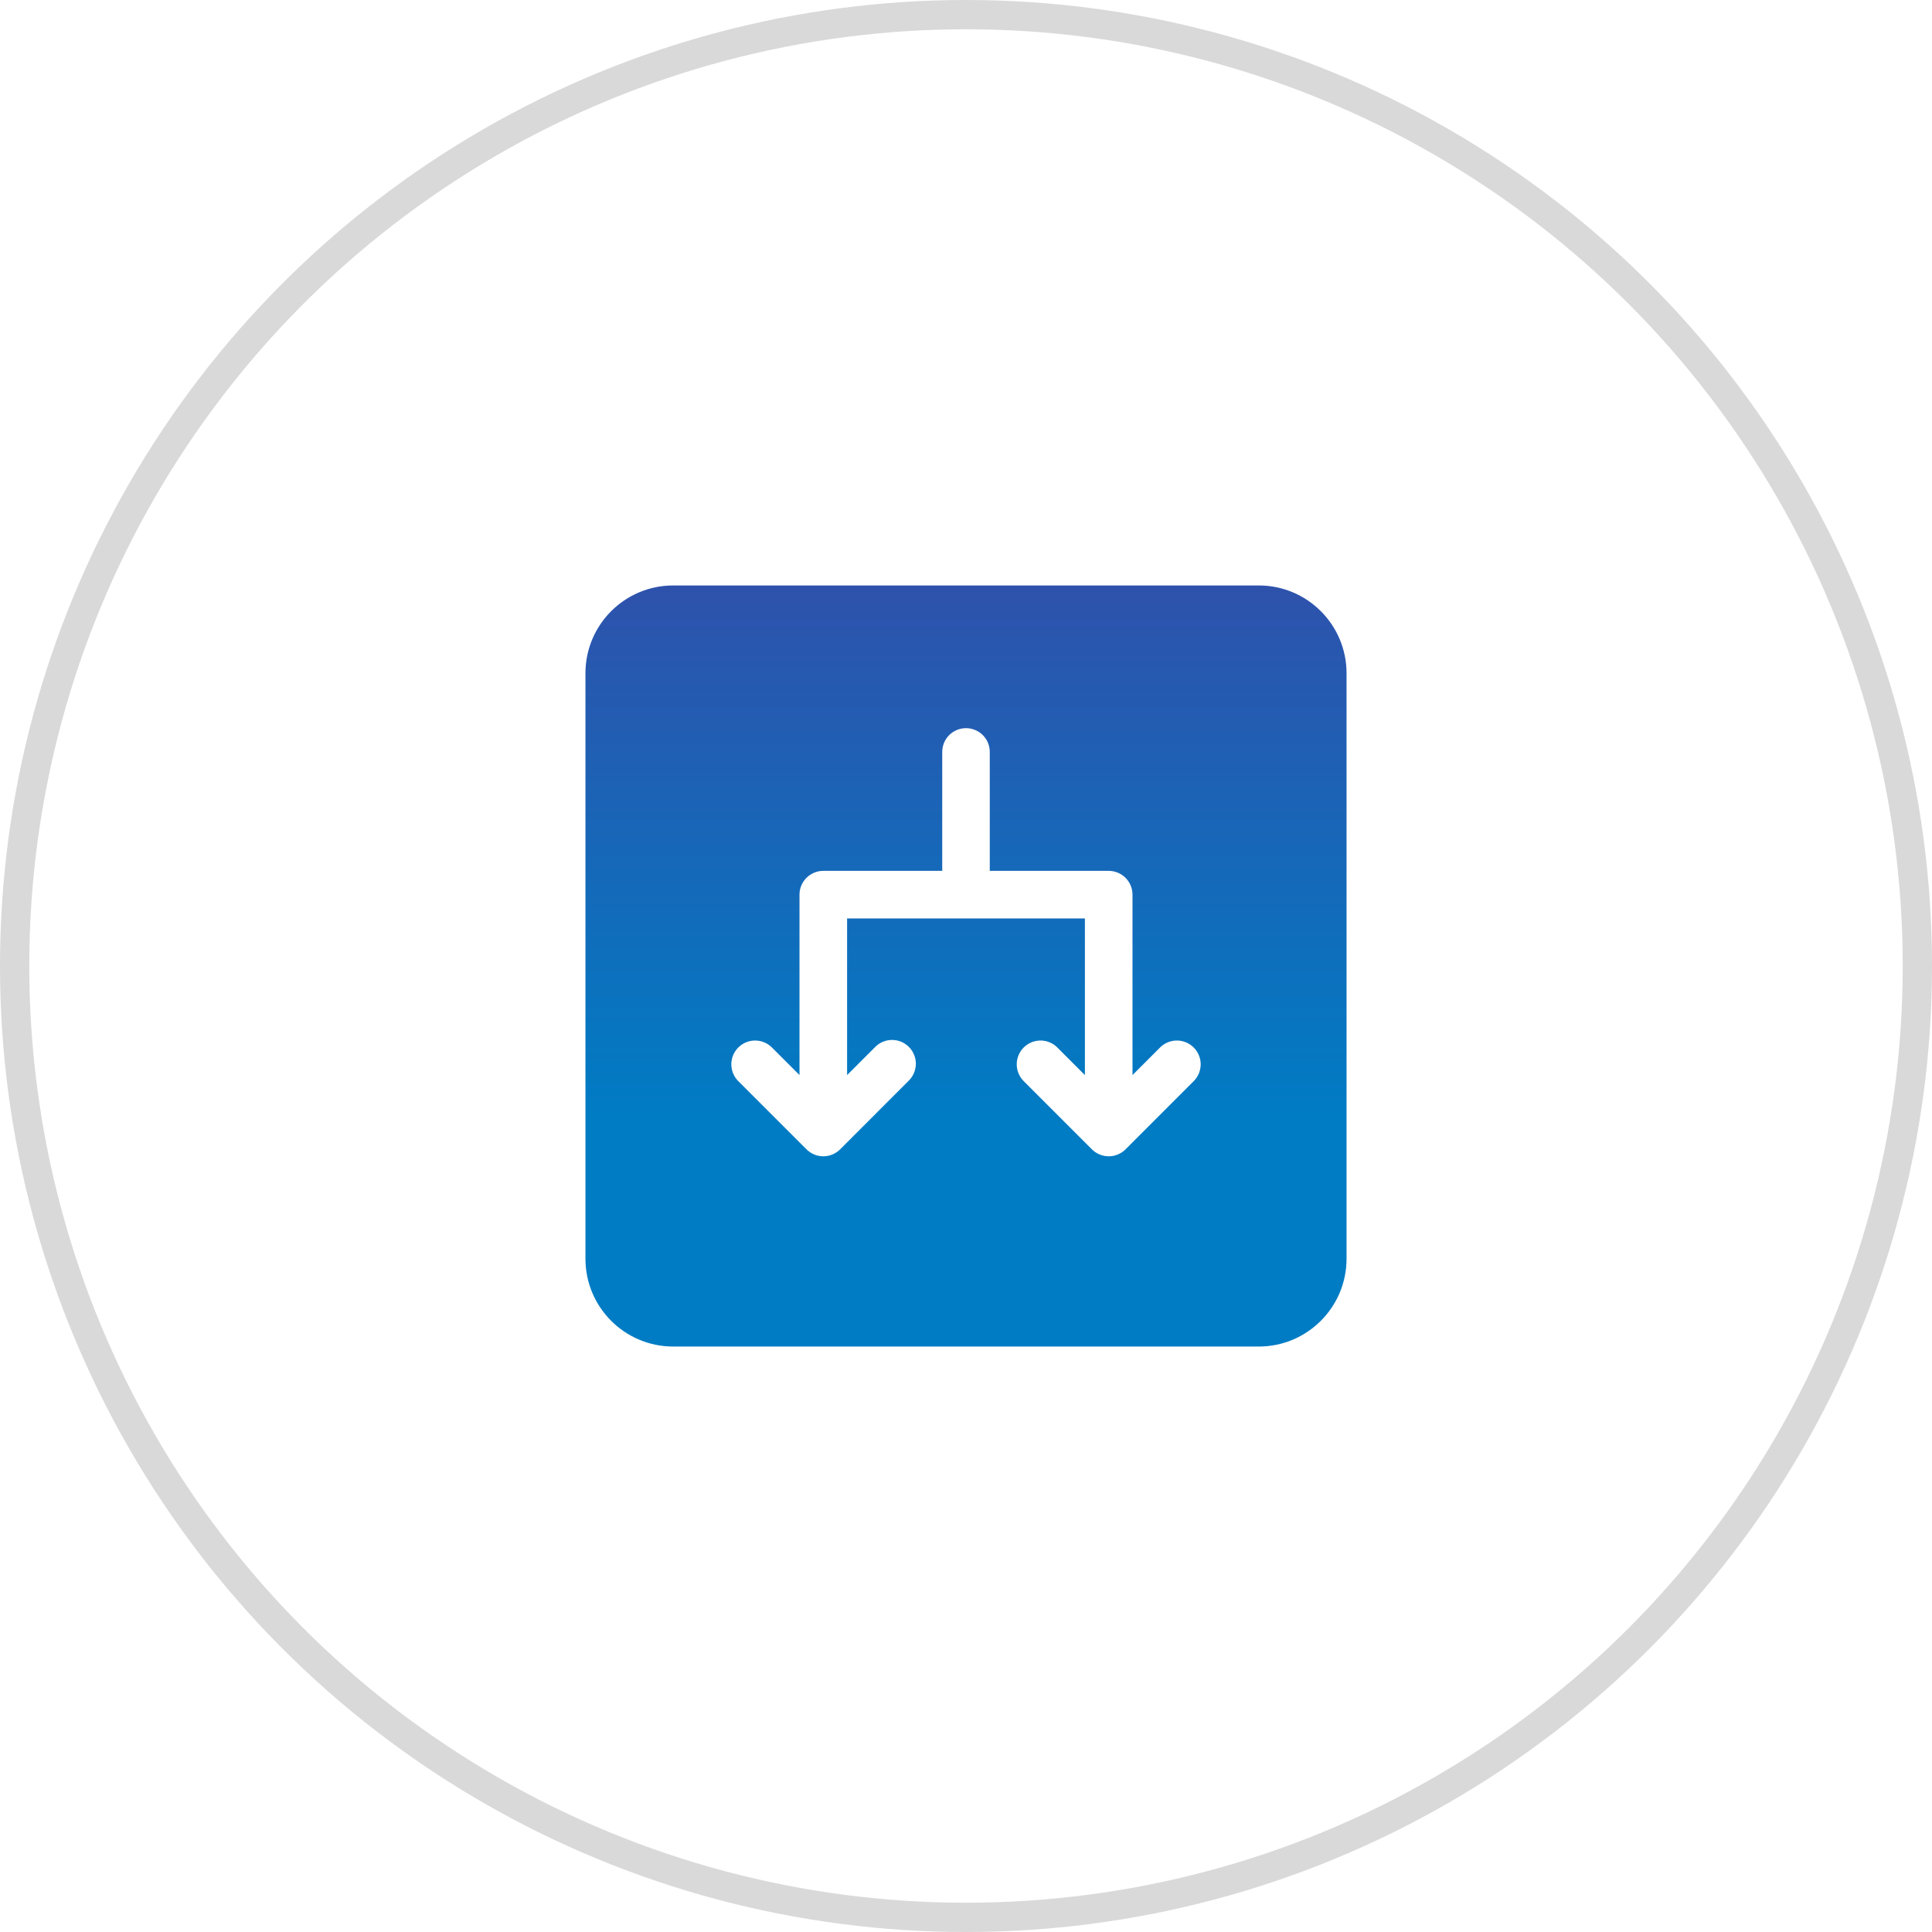 <?xml version="1.0" encoding="UTF-8"?> <svg xmlns="http://www.w3.org/2000/svg" width="66" height="66" viewBox="0 0 66 66" fill="none"> <circle cx="33" cy="33" r="32.5" stroke="#D9D9D9"></circle> <g clip-path="url(#clip0_33_217)"> <path fill-rule="evenodd" clip-rule="evenodd" d="M46 33V33.242V43C46 44.657 44.657 46 43 46H33H23C21.343 46 20 44.657 20 43V33V29.131V28.125V23C20 21.343 21.343 20 23 20H33H43C44.657 20 46 21.343 46 23V32.638V33ZM31.221 36.659C31.178 36.758 31.116 36.848 31.039 36.923L28.7 39.263C28.548 39.415 28.341 39.501 28.126 39.501C27.91 39.501 27.704 39.415 27.551 39.263L25.211 36.923C25.063 36.77 24.982 36.564 24.983 36.351C24.985 36.138 25.071 35.934 25.221 35.784C25.372 35.633 25.576 35.548 25.789 35.546C26.002 35.544 26.207 35.626 26.36 35.774L27.312 36.726V30.562C27.312 30.347 27.398 30.14 27.55 29.988C27.703 29.836 27.91 29.75 28.125 29.75H32.188V25.688C32.188 25.472 32.273 25.265 32.425 25.113C32.578 24.961 32.785 24.875 33 24.875C33.215 24.875 33.422 24.961 33.575 25.113C33.727 25.265 33.812 25.472 33.812 25.688V29.75H37.875C38.09 29.75 38.297 29.836 38.45 29.988C38.602 30.14 38.688 30.347 38.688 30.562V36.726L39.64 35.774C39.793 35.626 39.998 35.544 40.211 35.546C40.424 35.548 40.628 35.633 40.779 35.784C40.929 35.934 41.015 36.138 41.017 36.351C41.019 36.564 40.937 36.77 40.789 36.923L38.45 39.263C38.298 39.415 38.091 39.501 37.876 39.501C37.66 39.501 37.454 39.415 37.301 39.263L34.961 36.923C34.813 36.77 34.731 36.564 34.733 36.351C34.735 36.138 34.821 35.934 34.971 35.784C35.122 35.633 35.326 35.548 35.539 35.546C35.752 35.544 35.957 35.626 36.11 35.774L37.062 36.726V31.375H28.938V36.726L29.89 35.774C29.965 35.696 30.054 35.634 30.154 35.592C30.253 35.549 30.359 35.527 30.467 35.526C30.575 35.525 30.682 35.545 30.782 35.586C30.882 35.627 30.972 35.688 31.049 35.764C31.125 35.84 31.185 35.931 31.226 36.031C31.267 36.13 31.288 36.237 31.287 36.345C31.286 36.453 31.263 36.56 31.221 36.659Z" fill="url(#paint0_linear_33_217)"></path> </g> <defs> <linearGradient id="paint0_linear_33_217" x1="33" y1="20" x2="33" y2="46" gradientUnits="userSpaceOnUse"> <stop stop-color="#2E52AC"></stop> <stop offset="0.698" stop-color="#007CC4"></stop> </linearGradient> <clipPath id="clip0_33_217"> <rect width="26" height="26" fill="white" transform="translate(20 20)"></rect> </clipPath> </defs> </svg> 